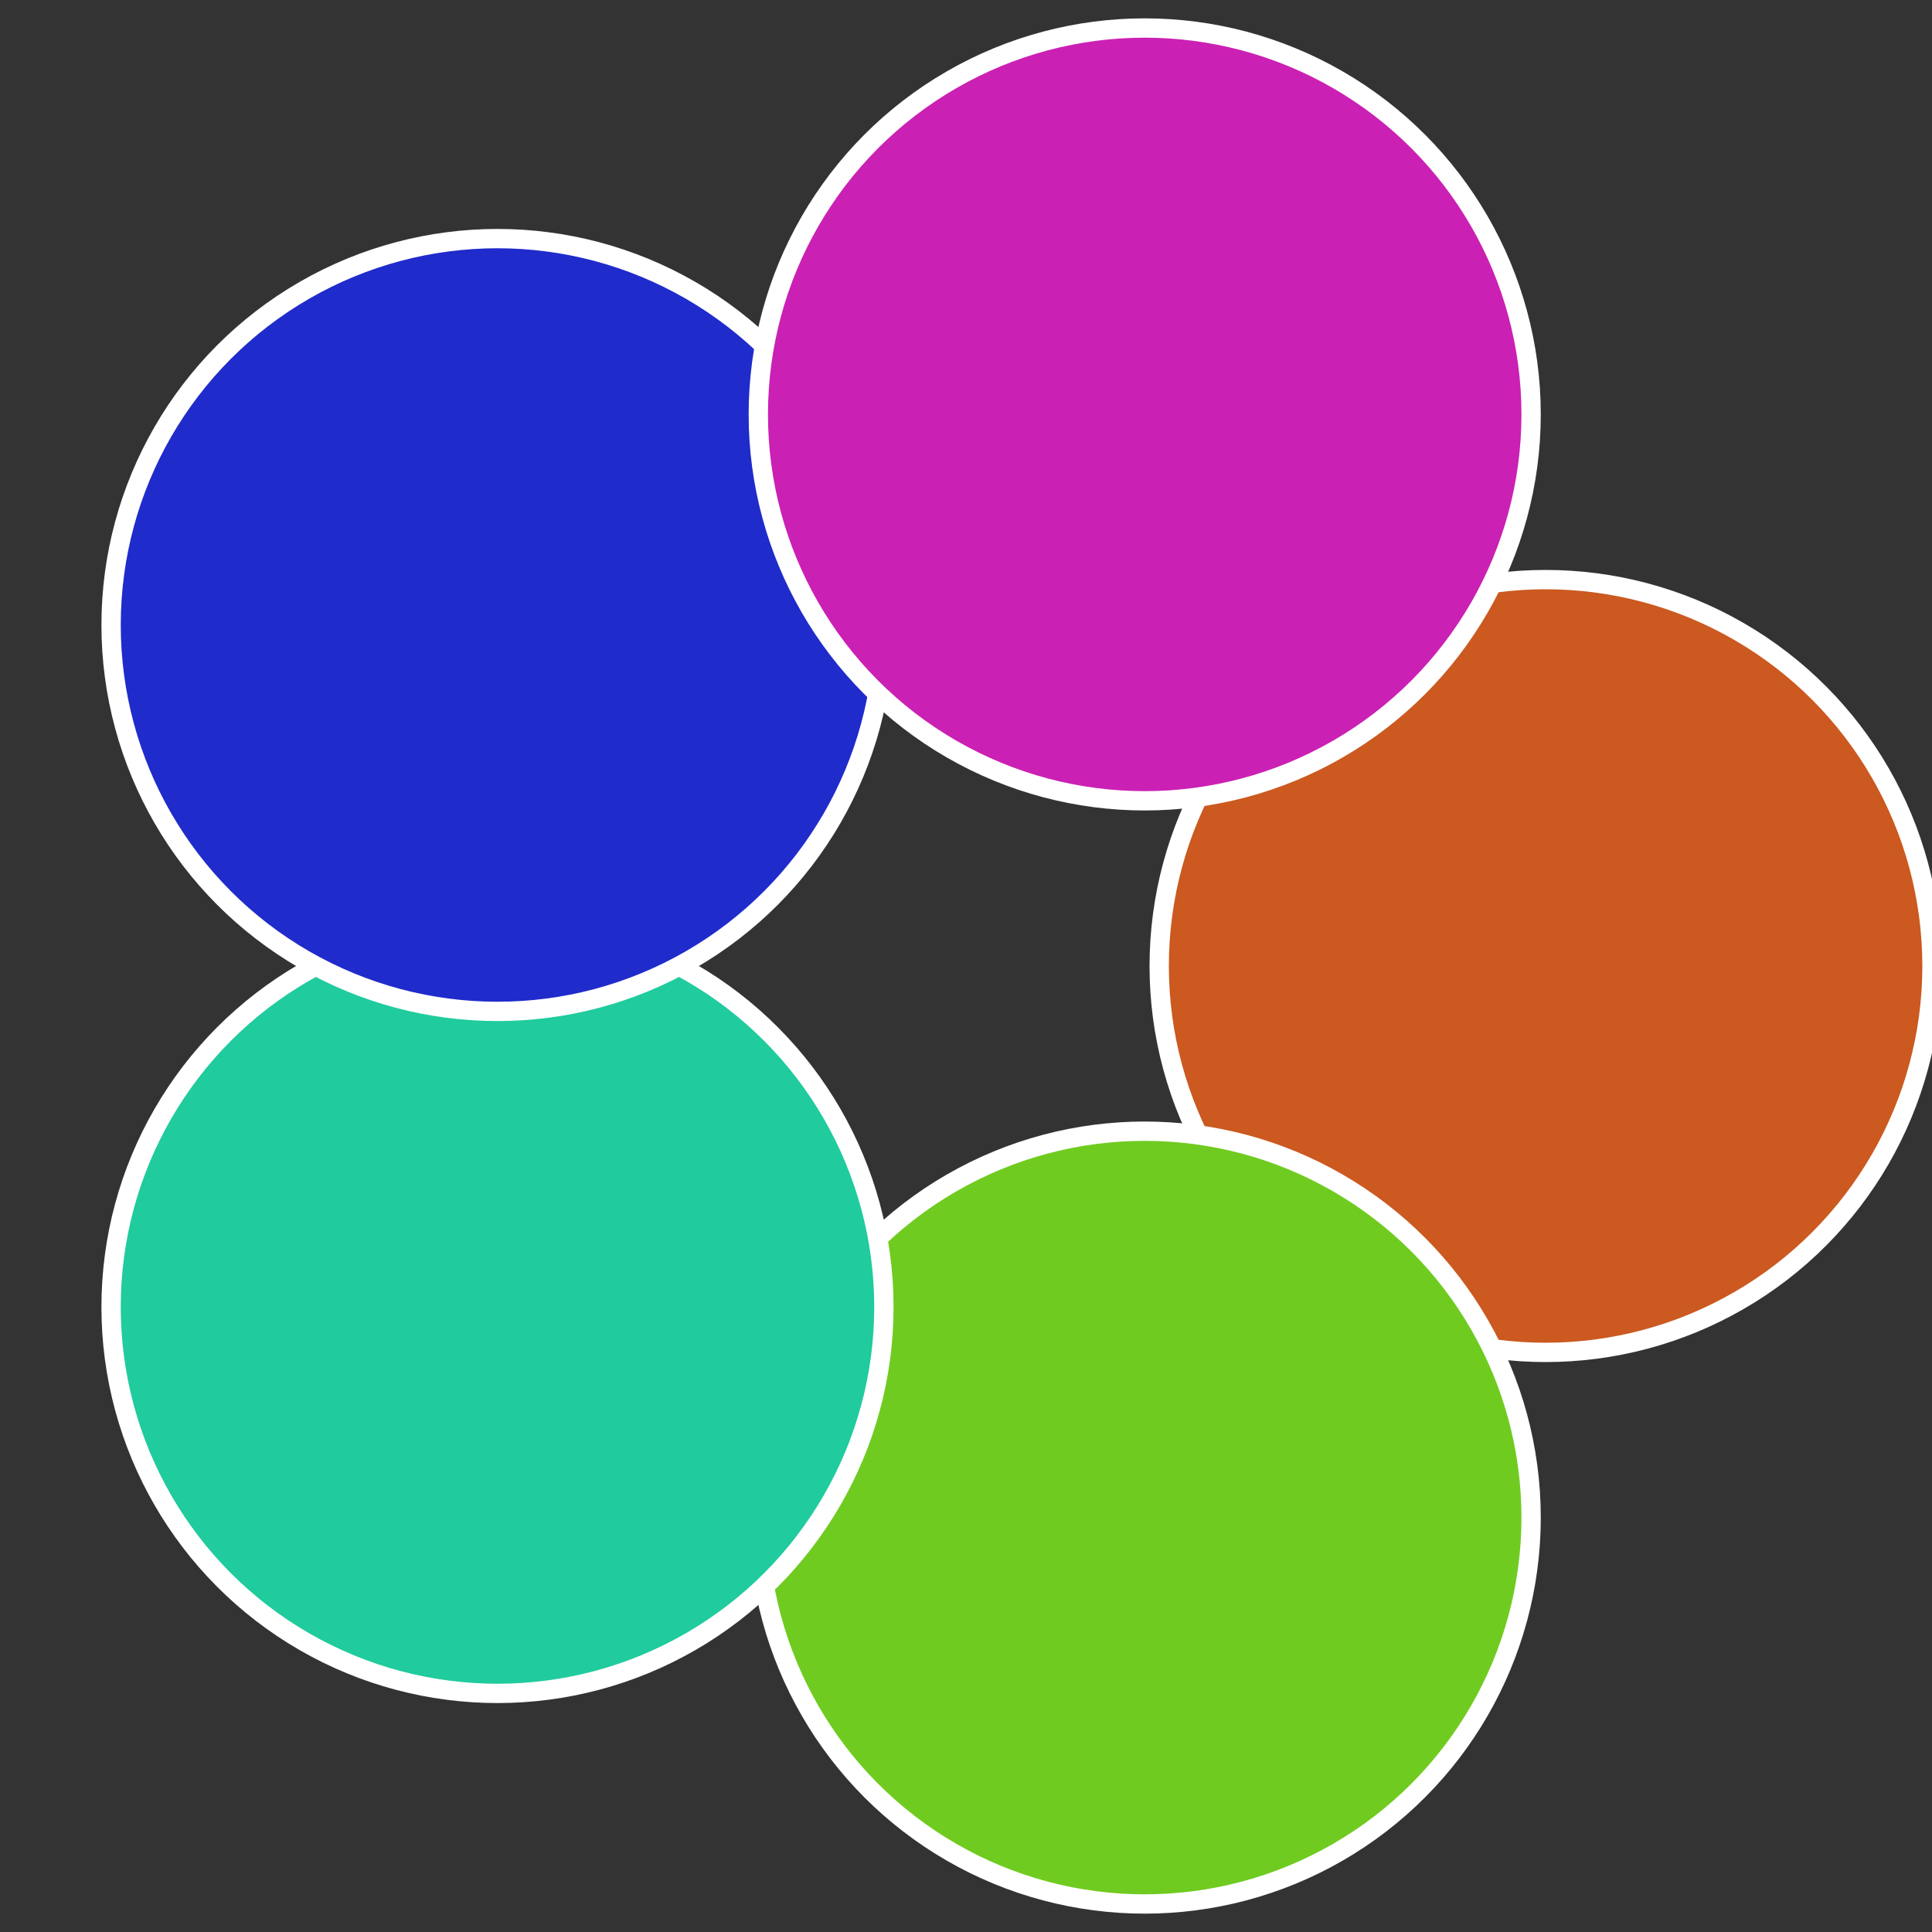 <?xml version="1.0" standalone="no"?>
<svg width="500" height="500" viewBox="-1 -1 2 2" xmlns="http://www.w3.org/2000/svg">
 
                <rect x="-1" y="-1" width="2" height="2" fill="#333333" stroke="none"/>
 
                <circle cx="0.6" cy="0" r="0.4" fill="#cb5920" stroke="#fff" stroke-width="1%" />
             
                <circle cx="0.185" cy="0.571" r="0.4" fill="#70cb20" stroke="#fff" stroke-width="1%" />
             
                <circle cx="-0.485" cy="0.353" r="0.4" fill="#20cb9d" stroke="#fff" stroke-width="1%" />
             
                <circle cx="-0.485" cy="-0.353" r="0.4" fill="#202bcb" stroke="#fff" stroke-width="1%" />
             
                <circle cx="0.185" cy="-0.571" r="0.4" fill="#cb20b4" stroke="#fff" stroke-width="1%" />
            </svg>
